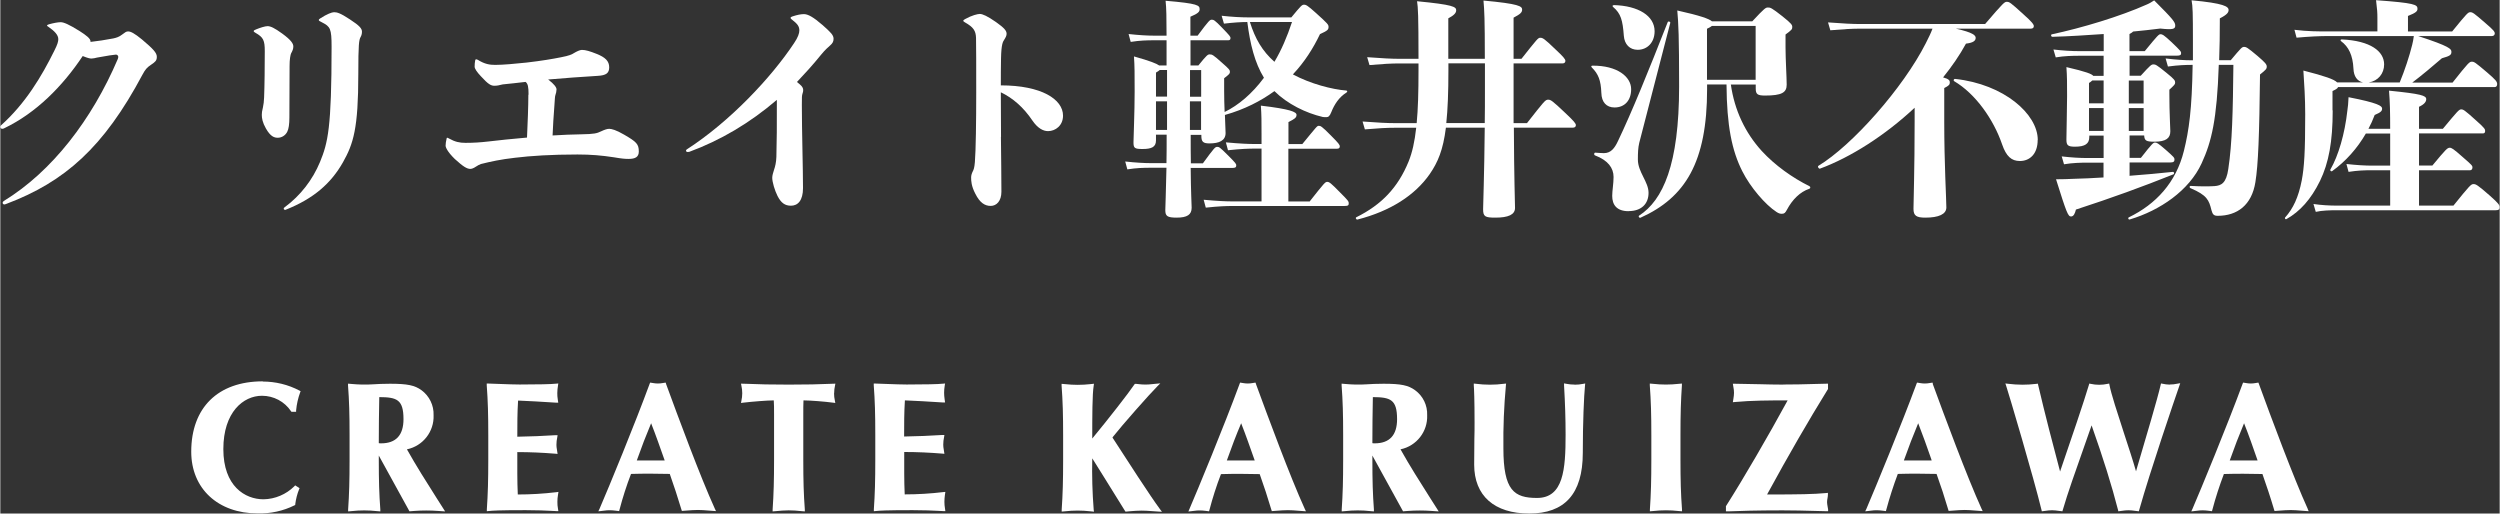 <?xml version="1.0" encoding="UTF-8"?><svg id="_レイヤー_2" xmlns="http://www.w3.org/2000/svg" width="91.72mm" height="18.84mm" viewBox="0 0 260 53.42"><rect x="0" y="0" width="260" height="53.42" fill="#333333" stroke="none"/><defs><style>.cls-1{fill:#fff;stroke-width:0px;}</style></defs><g id="_レイヤー_1-2"><path id="_パス_115" class="cls-1" d="M27.3,39.67c-4.66,0-7.44,2.74-7.44,7.32,0,3.83,2.78,6.42,6.92,6.42,1.32.03,2.63-.25,3.82-.84l.08-.04v-.08c.07-.53.2-1.06.4-1.55l.05-.12-.46-.29-.09.1c-.85.84-2,1.33-3.2,1.35-1.93,0-4.18-1.37-4.18-5.22s2.08-5.55,4.02-5.55c1.21,0,2.35.6,3.02,1.61l.05.06h.48v-.15c.06-.64.2-1.27.42-1.87l.05-.12-.12-.07c-1.18-.62-2.49-.94-3.83-.94"/><path id="_パス_116" class="cls-1" d="M42.31,46.74c1.66-.35,2.83-1.85,2.76-3.55.04-1.02-.44-2-1.26-2.6-.7-.51-1.46-.67-3.27-.67-.73,0-1.31.03-1.78.06-.75.05-1.5.03-2.24-.04l-.35-.03v.19c.12,1.59.16,2.99.16,5.18v2.55c0,2.19-.04,3.59-.15,5.18v.19s.36-.03.36-.03c.87-.1,1.75-.1,2.62,0l.37.03v-.19c-.12-1.59-.16-3-.16-5.18v-.44l3.19,5.8.52-.04c.81-.06,1.63-.06,2.44,0l.43.03.32.02-.86-1.35c-1.07-1.68-2.16-3.41-3.11-5.1M41.94,43.6c0,1.67-.78,2.52-2.33,2.52-.08,0-.16,0-.24-.02,0-1.57.02-3.14.05-4.79,1.83.01,2.52.25,2.52,2.29"/><path id="_パス_117" class="cls-1" d="M58.05,39.89l-.21.02c-.49.06-2.02.09-3.81.09-.62,0-1.25-.03-1.86-.05-.46-.02-.93-.04-1.39-.05h-.18v.18c.12,1.62.16,3.02.16,5.18v2.55c0,2.16-.04,3.56-.15,5.18v.19s.22-.02.22-.02c.38-.04.96-.09,3.82-.09,1.21,0,2.01.04,2.59.07.23.01.43.02.61.03h.2s-.04-.25-.04-.25c-.04-.24-.07-.48-.06-.72,0-.24.02-.48.06-.71l.05-.32-.21.03c-1.34.16-2.68.24-4.02.24-.03-.68-.05-1.43-.05-2.18,0-.41,0-.81,0-1.21,0-.35,0-.69,0-1.02,1.34,0,2.64.06,3.99.17l.2.02-.07-.46c-.03-.16-.05-.32-.05-.48,0-.27.03-.55.09-.81l.03-.2h-.2c-1.37.09-2.51.13-3.99.16,0-1.28,0-2.5.08-3.76.74.02,2.74.14,3.98.22h.2s-.05-.33-.05-.33c-.04-.22-.05-.45-.05-.67,0-.26.03-.51.07-.76l.03-.22Z"/><path id="_パス_118" class="cls-1" d="M69.26,39.93l-.05-.13-.13.02-.19.03c-.32.06-.65.06-.97,0l-.19-.03-.13-.02-.05.12c-1.51,4.11-4.24,10.76-5.22,13.02l-.12.25.28-.03c.12-.01.23-.03.33-.04.39-.06.78-.05,1.16,0,.08.01.16.02.25.03l.14.02.04-.14c.33-1.26.73-2.51,1.2-3.73h.06c1.3-.04,2.58-.03,3.89,0h.08c.41,1.15.82,2.41,1.22,3.73l.04.12.52-.04c.38-.03.78-.06,1.16-.06.35,0,.7.03,1.07.06.17.01.35.03.53.04l.27.02-.12-.25c-1.51-3.31-3.83-9.58-5.09-13.02M69.1,47.9h-2.89c.48-1.36.97-2.63,1.49-3.87.49,1.24.92,2.48,1.38,3.78l.03.09Z"/><path id="_パス_119" class="cls-1" d="M86.74,40.9c0-.27.03-.53.09-.79l.04-.2-.57.02c-1.32.05-2.2.08-4.29.08s-2.92-.03-4.26-.08l-.7-.02.04.2c.12.52.12,1.07,0,1.59l-.04.22.22-.03c1.04-.12,2.44-.23,3.19-.24.03.31.03.91.03,1.49v4.69c0,2.16-.04,3.56-.15,5.18v.19s.36-.03.36-.03c.43-.05.87-.07,1.31-.08.44,0,.87.03,1.31.08l.37.03v-.19c-.12-1.6-.16-3-.16-5.18v-4.69c0-.58,0-1.16.02-1.49.78.01,2.19.12,3.09.24l.22.03-.04-.22c-.06-.26-.09-.53-.09-.79"/><path id="_パス_120" class="cls-1" d="M98.31,39.89l-.21.02c-.49.06-2.02.09-3.81.09-.61,0-1.25-.03-1.86-.05-.46-.02-.93-.04-1.39-.05h-.18v.18c.12,1.58.16,2.98.16,5.18v2.55c0,2.2-.04,3.6-.15,5.18v.19s.22-.02.22-.02c.41-.04.96-.09,3.82-.09,1.21,0,2.01.04,2.59.07.23.01.43.02.61.03h.2s-.04-.27-.04-.27c-.04-.23-.06-.46-.06-.7,0-.23.02-.46.05-.69l.05-.34-.21.02c-1.33.16-2.68.24-4.02.24-.03-.68-.05-1.43-.05-2.18,0-.41,0-.81,0-1.21,0-.35,0-.69,0-1.02,1.33,0,2.64.06,3.98.17l.2.02-.07-.46c-.03-.16-.05-.32-.05-.49,0-.27.03-.55.09-.81l.03-.2h-.2c-1.37.09-2.51.13-3.99.16,0-1.28,0-2.5.08-3.76.74.02,2.74.14,3.98.22h.2s-.05-.36-.05-.36c-.03-.22-.05-.43-.05-.65,0-.24.02-.48.06-.72l.04-.26Z"/><path id="_パス_121" class="cls-1" d="M115.71,45.48c1.01-1.28,3.83-4.47,4.65-5.29l.31-.31-.44.04c-.14.01-.27.03-.4.04-.47.06-.95.06-1.42,0-.09-.01-.18-.02-.28-.03h-.1s-.06.07-.06.07c-.58.87-2.68,3.56-4.38,5.62,0-2.3,0-4.58.15-5.5l.03-.2-.37.04c-.88.1-1.77.1-2.65,0l-.35-.03v.19c.12,1.61.16,3.01.16,5.18v2.55c0,2.16-.04,3.57-.15,5.18v.19s.35-.03.35-.03c.87-.1,1.75-.1,2.62,0l.39.04-.03-.2c-.14-1.78-.19-3.57-.15-5.35.41.67.83,1.33,1.25,2,.72,1.15,1.44,2.3,2.15,3.46l.05.08h.1c.14-.02.28-.03.42-.04.38-.03.78-.06,1.16-.06.33,0,.66.02,1.05.05.22.02.46.03.72.05l.35.02-.21-.28c-.99-1.33-3.43-5.11-4.93-7.43"/><path id="_パス_122" class="cls-1" d="M130.62,39.93l-.05-.13-.13.02-.19.03c-.32.06-.64.06-.96,0l-.19-.03-.13-.02-.05.13c-1.62,4.4-4.39,11.1-5.22,13.02l-.11.26.28-.03c.12-.01.23-.03.33-.04.39-.06.78-.05,1.16,0,.08.01.16.02.24.03l.14.02.04-.14c.33-1.26.73-2.51,1.2-3.73h.05c1.31-.04,2.59-.03,3.9,0h.08c.42,1.17.83,2.43,1.22,3.73l.04.12.52-.04c.38-.03.78-.06,1.16-.06.35,0,.7.03,1.07.06.17.01.35.03.53.04l.27.02-.12-.25c-1.51-3.31-3.83-9.58-5.09-13.02M130.47,47.9h-2.88c.48-1.36.97-2.64,1.49-3.87.5,1.27.94,2.54,1.41,3.87"/><path id="_パス_123" class="cls-1" d="M145.67,46.74c1.66-.35,2.83-1.85,2.76-3.55.04-1.02-.43-2-1.26-2.6-.7-.51-1.46-.67-3.27-.67-.73,0-1.31.03-1.78.06-.75.05-1.5.03-2.24-.04l-.35-.03v.19c.12,1.59.16,2.99.16,5.18v2.55c0,2.19-.04,3.59-.15,5.18v.19s.36-.03.36-.03c.87-.1,1.75-.1,2.62,0l.37.03v-.19c-.12-1.61-.16-3.01-.16-5.18v-.44l3.19,5.8.52-.04c.81-.06,1.63-.06,2.44,0l.43.03.32.02-.88-1.38c-1.06-1.67-2.15-3.39-3.09-5.07M145.3,43.6c0,1.67-.78,2.52-2.33,2.52-.08,0-.16,0-.24-.02,0-1.6.02-3.17.05-4.79,1.83.01,2.52.25,2.52,2.29"/><path id="_パス_124" class="cls-1" d="M163.78,40.01c-.3,0-.61-.03-.91-.09l-.2-.04v.21c.11,1.87.16,3.55.16,5.14,0,3.59-.22,6.57-2.97,6.57-2.38,0-3.5-.77-3.5-5.16-.03-2.18.06-4.37.26-6.54l.02-.2-.2.02c-.98.13-1.98.13-2.97,0l-.19-.02v.19c.03.38.08,1.51.08,3.85,0,.61,0,1.14-.02,1.74,0,.73-.02,1.53-.02,2.65,0,3.24,2.09,5.09,5.73,5.09s5.57-2,5.57-6.31c0-3.18.12-5.87.23-7.01l.02-.21-.21.04c-.29.06-.59.09-.89.09"/><path id="_パス_125" class="cls-1" d="M174.93,40.09v-.19s-.34.03-.34.03c-.88.1-1.77.1-2.65,0l-.35-.03v.19c.12,1.61.16,3.02.16,5.18v2.55c0,2.16-.04,3.57-.15,5.18v.19s.36-.03.36-.03c.87-.1,1.75-.1,2.61,0l.37.03v-.19c-.12-1.61-.16-3.02-.16-5.18v-2.55c0-2.17.04-3.57.15-5.18"/><path id="_パス_126" class="cls-1" d="M185.48,40.01c-.88,0-1.62-.02-2.4-.04-.75-.02-1.57-.04-2.66-.05h-.19l.06.37c.04.19.06.39.06.58,0,.2-.03.4-.06.59l-.06.38.21-.02c1.72-.16,3.63-.17,5.49-.17-2,3.68-4.61,8.16-6.39,10.96l-.03.04v.54h.42c.85-.04,2.84-.1,5.46-.1,1.24,0,2.28.03,3.37.06.4.01.79.02,1.2.03h.18v-.18c-.02-.12-.04-.23-.06-.35-.03-.14-.04-.27-.05-.41,0-.14.02-.29.05-.43.02-.12.04-.23.04-.35v-.19s-.18.02-.18.02c-1.33.12-2.73.15-6.15.15,2.28-4.18,4.3-7.67,6.32-10.94l.02-.04v-.55l-1.25.03c-1.38.04-2.21.06-3.42.06"/><path id="_パス_127" class="cls-1" d="M201.05,39.93l-.05-.13-.13.02-.19.03c-.32.06-.65.06-.97,0l-.19-.03-.13-.02-.05.12c-1.52,4.12-4.25,10.76-5.22,13.02l-.12.25.28-.03c.12-.01.23-.03.33-.04.39-.06.78-.05,1.16,0,.08.01.16.02.24.03l.14.02.04-.14c.34-1.26.74-2.51,1.2-3.73h.05c1.31-.04,2.59-.03,3.9,0h.08c.43,1.19.84,2.44,1.22,3.73l.04.12.52-.04c.38-.03.78-.06,1.15-.06.35,0,.7.03,1.07.06.17.01.35.03.53.04l.27.02-.12-.25c-1.51-3.32-3.83-9.58-5.09-13.02M200.9,47.9h-2.88c.49-1.38.98-2.65,1.49-3.87.48,1.22.91,2.44,1.36,3.73l.04.14Z"/><path id="_パス_128" class="cls-1" d="M225.66,40.01c-.25,0-.49-.04-.73-.09l-.16-.03-.04.16c-.3,1.34-1.54,5.51-2.44,8.56l-.12.42c-.31-1.1-.8-2.58-1.27-4.02-.65-1.99-1.32-4.05-1.49-4.95l-.03-.16-.16.03c-.58.13-1.19.13-1.77,0l-.14-.03-.04.14c-.49,1.66-1.91,5.83-3,9.01-.71-2.67-1.58-6-2.28-9l-.03-.14-.14.02c-.49.06-.98.09-1.47.09-.51,0-1.02-.04-1.52-.1l-.25-.03.08.24c.27.8,2.88,9.61,3.68,12.92l.03.14.38-.05c.23-.04.46-.06.7-.06.22,0,.45.03.67.06.08.01.17.02.25.03l.14.02.04-.13c.51-1.77,1.37-4.17,2.12-6.3.32-.9.62-1.76.88-2.51,1.21,3.42,2.09,6.23,2.75,8.8l.03.14.37-.05c.23-.04.47-.06.7-.06.22,0,.45.03.67.06.08.01.17.02.25.03l.14.02.04-.13c1.16-4.12,3.68-11.49,4.18-12.93l.09-.27-.28.05c-.27.06-.54.09-.81.09"/><path id="_パス_129" class="cls-1" d="M240.04,52.95c-1.49-3.27-3.83-9.56-5.09-13.02l-.05-.13-.13.02-.18.03c-.32.06-.65.06-.96,0l-.19-.03-.13-.02-.05.12c-1.63,4.42-4.39,11.1-5.22,13.02l-.12.26.28-.03c.12-.01.23-.03.33-.04.39-.06.78-.05,1.16,0l.24.03.14.02.04-.14c.33-1.26.74-2.51,1.2-3.73h.05c1.31-.04,2.59-.03,3.89,0h.07c.41,1.16.83,2.41,1.22,3.73l.04.12.52-.04c.38-.03.78-.06,1.16-.06.35,0,.7.03,1.07.06.17.01.35.03.53.04l.27.02-.1-.24ZM234.81,47.9h-2.89c.48-1.36.97-2.63,1.49-3.87.5,1.26.94,2.52,1.4,3.85v.02Z"/><path class="cls-1" d="M9.38,4.36c.82-.1,1.49-.19,2.36-.36.34-.07.63-.17.91-.39.36-.26.43-.34.65-.34.26,0,.65.19,1.44.84,1.2,1.01,1.54,1.4,1.54,1.8s-.17.53-.55.79c-.51.34-.65.53-.94,1.06C10.76,15.33,6.71,18.91.65,21.2c-.12.05-.19.07-.24.07-.07,0-.17-.07-.17-.17,0-.07.02-.12.12-.19,5.03-3.08,9.17-8.47,11.86-14.77.02-.07.05-.14.05-.22,0-.12-.1-.24-.24-.24s-.96.12-1.97.31c-.19.05-.41.1-.58.1s-.39-.05-.91-.26C6.47,8.98,3.73,11.74.43,13.33c-.1.05-.14.07-.22.07-.14,0-.22-.1-.22-.19,0-.05,0-.1.05-.14,2.57-2.29,4.26-5.13,5.58-7.8.34-.67.41-.96.41-1.2,0-.43-.39-.84-1.03-1.28-.12-.07-.14-.1-.14-.14s.05-.07.19-.12c.51-.14.94-.22,1.23-.22.31,0,.84.22,1.95.91.75.48,1.13.79,1.15,1.06v.07Z"/><path class="cls-1" d="M30.28,5.46c-.12.26-.19.75-.19,1.4,0,1.88-.02,4.26-.02,5.37,0,.67-.07,1.18-.22,1.47-.19.39-.58.63-.99.63-.36,0-.75-.12-1.23-.96-.36-.63-.43-1.08-.43-1.42,0-.19.02-.41.12-.79.07-.31.1-.6.12-1.03.05-1.18.07-3.25.07-4.81,0-1.11-.14-1.44-.96-1.9-.17-.1-.19-.12-.19-.19,0-.05.05-.1.24-.17.41-.17.94-.34,1.2-.34.31,0,.72.19,1.52.77.96.7,1.16,1.06,1.16,1.35,0,.26-.1.46-.19.65ZM29.6,21.82c-.1,0-.12-.07-.12-.12s.02-.1.1-.14c1.66-1.23,2.91-2.86,3.68-4.72.82-2,1.2-3.54,1.2-11.98,0-1.9-.14-2.09-.99-2.53-.24-.12-.34-.17-.34-.24,0-.05.02-.1.14-.17.7-.46,1.23-.65,1.44-.65.31,0,.63.07,1.66.75,1.03.67,1.25.96,1.25,1.28,0,.24-.07.43-.14.55-.17.29-.24.75-.24,3.83,0,5.68-.51,7.27-1.59,9.19-1.25,2.21-3.06,3.8-5.99,4.96h-.07Z"/><path class="cls-1" d="M54.95,9.84c0-.82-.07-1.13-.31-1.32-.79.1-1.71.19-2.38.26-.38.1-.6.14-.87.14-.34,0-.63-.14-1.4-.99-.41-.43-.65-.79-.65-.99,0-.26.02-.43.05-.6.02-.14.05-.17.12-.17.05,0,.1.02.19.07.7.43,1.2.51,1.78.51.84,0,2.09-.12,3.25-.24,1.64-.19,2.72-.38,3.58-.55.89-.17,1.13-.29,1.4-.46.24-.14.58-.31.79-.31.39,0,.84.14,1.52.41.91.36,1.32.75,1.32,1.4,0,.6-.31.84-1.18.89-1.64.1-3.61.24-5.17.38.63.48.87.82.87,1.03,0,.17-.05.43-.12.6-.05.14-.05.41-.1,1.06-.1,1.15-.14,2.17-.19,3.13,1.06-.07,2.09-.1,3.01-.12,1.32-.02,1.61-.1,2.04-.31.36-.17.63-.26.84-.26.24,0,.72.12,1.54.6,1.3.75,1.54.99,1.54,1.76,0,.58-.38.77-1.06.77-.36,0-.67-.02-1.54-.17-1.25-.19-2.36-.29-3.78-.29-2.67,0-4.88.14-6.5.34-1.49.17-2.5.39-3.54.65-.17.07-.34.14-.55.29-.22.15-.41.22-.58.22-.34-.02-.7-.22-1.59-1.03-.79-.77-.96-1.23-.96-1.39,0-.19.05-.53.1-.7.02-.1.02-.12.07-.12s.05,0,.17.07c.65.36,1.11.46,1.73.46.87,0,1.56-.05,2.36-.14,1.47-.17,2.14-.24,4.04-.41.07-1.49.14-3.3.14-4.45Z"/><path class="cls-1" d="M71.67,15.79c-.07.02-.12.02-.17.02-.1,0-.17-.05-.17-.14,0-.05.02-.1.1-.14,4.5-2.91,8.78-7.48,11.14-11.04.41-.6.55-1.03.55-1.32,0-.41-.17-.67-.77-1.13-.1-.07-.14-.12-.14-.19,0-.05.05-.1.19-.14.51-.17.89-.24,1.2-.24.41,0,.96.29,1.95,1.15.84.75,1.13,1.03,1.13,1.42,0,.29-.12.48-.34.67-.24.22-.53.46-.94.96-.91,1.13-1.76,2.04-2.53,2.86.1.07.19.17.29.24.29.24.36.43.36.6,0,.14-.02.22-.07.36-.07.24-.07.31-.07,1.2,0,2.72.12,6.59.12,8.64,0,1.28-.53,1.83-1.25,1.83-.63,0-1.03-.29-1.4-1.01-.29-.58-.55-1.44-.55-1.9,0-.24.1-.55.17-.77.14-.41.24-.82.26-1.39.05-1.76.05-3.13.05-5.94-2.84,2.43-5.87,4.21-9.12,5.41Z"/><path class="cls-1" d="M104.09,14.25c.02,2.43.05,3.8.05,5.7,0,.96-.51,1.47-1.11,1.47s-1.13-.31-1.61-1.28c-.41-.79-.43-1.32-.43-1.68,0-.22.07-.43.17-.63.1-.19.17-.38.22-.96.1-1.18.14-4.31.14-7.22s0-4.64-.02-5.7c-.02-.77-.29-1.13-1.13-1.61-.14-.07-.19-.12-.19-.19,0-.05.02-.07.19-.17.7-.39,1.3-.53,1.52-.53.29,0,.79.22,1.68.84.89.63,1.11.91,1.11,1.23,0,.19-.1.38-.24.6-.14.22-.31.43-.34,1.97-.02.94-.02,1.88-.02,2.79,4.21,0,6.47,1.44,6.47,3.15,0,1.03-.79,1.61-1.56,1.61-.51,0-1.08-.31-1.61-1.08-.94-1.4-2.05-2.36-3.3-2.96,0,1.54,0,2.33.02,4.64Z"/><path class="cls-1" d="M123.83,17.45c.02,2.55.1,3.85.1,4.16,0,.72-.46,1.03-1.56,1.03-.99,0-1.18-.17-1.18-.79,0-.43.07-1.68.12-4.4h-1.64c-.77,0-1.47.02-2.43.17l-.22-.82c1.08.12,1.97.17,2.65.17h1.64c.02-.84.02-1.83.02-2.96h-1.11v.6c0,.7-.48.89-1.4.89-.84,0-.94-.1-.94-.7,0-.48.12-3.1.12-5.27,0-1.9,0-2.62-.07-3.66,1.71.48,2.36.75,2.62.94h.77v-2.62h-1.3c-.77,0-1.47.02-2.43.17l-.22-.82c1.08.12,1.97.17,2.65.17h1.3c0-1.85-.02-2.91-.1-3.63,3.42.29,3.54.48,3.54.89,0,.24-.14.43-.96.77v1.97h.75c1.18-1.59,1.28-1.66,1.47-1.66s.29.02,1.08.84c.79.82.87.91.87,1.08s-.1.22-.24.22h-3.92v2.62h.82c.91-1.13.99-1.15,1.18-1.15.24,0,.34.02,1.28.87.77.67.82.77.82.94,0,.19-.05.24-.6.67v1.3c0,.7.02,1.49.05,2.21,1.44-.7,2.86-1.9,4.09-3.56-.96-1.56-1.44-3.51-1.73-5.8-.6,0-1.42.05-2.43.17l-.24-.82c1.08.12,2.04.17,2.77.17h4.48c1.03-1.25,1.11-1.32,1.32-1.32s.36.07,1.25.87c1.23,1.11,1.3,1.2,1.3,1.44,0,.29-.1.39-.89.75-.7,1.47-1.61,2.91-2.82,4.19,1.85.99,4.07,1.56,5.56,1.68.14.02.12.14,0,.22-.75.46-1.25,1.23-1.56,2.02-.17.43-.31.53-.53.53-.1,0-.24,0-.36-.02-1.76-.41-3.68-1.35-5.03-2.69-1.42,1.03-3.1,1.9-5.15,2.48.02.84.07,1.56.07,1.88,0,.79-.67,1.08-1.68,1.08-.65,0-.84-.17-.84-.77v-.12h-1.11c0,1.11,0,2.09.02,2.96h1.25c1.2-1.64,1.28-1.71,1.49-1.71.19,0,.26.02,1.11.87s.87.91.87,1.06c0,.19-.1.26-.39.26h-4.33ZM120.6,7.29c-.07.07-.19.14-.38.26v2.5h1.15v-2.77h-.77ZM120.22,13.52h1.15v-2.98h-1.15v2.98ZM123.76,10.06h1.16v-2.77h-1.16v2.77ZM124.91,13.52v-2.98h-1.16v2.98h1.16ZM136.22,20.94c1.54-1.95,1.61-2.02,1.81-2.02.22,0,.38.12,1.35,1.11.84.84.89.91.89,1.13,0,.19-.05.27-.48.27h-11.72c-.46,0-1.28.02-2.67.17l-.22-.82c1.52.14,2.38.17,2.89.17h3.13v-5.49h-.82c-.46,0-1.28.02-2.67.17l-.22-.82c1.52.14,2.38.17,2.89.17h.82v-1.03c0-1.32,0-1.95-.07-2.96,3.06.36,3.71.65,3.71.96s-.22.43-.84.75v2.29h1.44c1.52-1.85,1.54-1.9,1.71-1.9.19,0,.29.02,1.25.99.84.84.94.99.94,1.15,0,.14-.07.24-.27.24h-5.08v5.49h2.24ZM129.99,2.29c.55,1.76,1.3,3.03,2.55,4.14.72-1.2,1.32-2.6,1.83-4.14h-4.38Z"/><path class="cls-1" d="M158.82,12.8c1.8-2.29,1.9-2.43,2.19-2.43.27,0,.41.07,1.83,1.42.87.82,1.06,1.06,1.06,1.23s-.12.26-.31.26h-6.14c.02,5.22.12,7.84.12,8.35,0,.7-.7,1.01-2.04,1.01-1.06,0-1.28-.1-1.28-.87,0-.55.12-3.32.17-8.49h-4.04c-.29,2.33-.84,3.61-1.69,4.84-1.52,2.17-4.04,3.83-7.51,4.72-.14.02-.24-.17-.12-.24,2.62-1.3,4.33-3.08,5.44-5.8.38-.94.63-2.05.79-3.51h-2.19c-.84,0-1.78.05-3.15.17l-.24-.82c1.59.12,2.55.17,3.39.17h2.24c.14-1.44.19-3.22.19-5.51v-.7h-1.95c-.84,0-1.78.05-3.15.17l-.24-.82c1.59.12,2.55.17,3.39.17h1.95c0-4.55-.05-5.34-.15-5.99,3.75.36,4.07.58,4.07.94,0,.29-.24.53-.82.84v4.21h3.8c0-4.28-.05-4.98-.14-6.06,3.73.34,4.02.6,4.02.94,0,.29-.17.46-.89.84v4.28h.82c1.64-2.07,1.73-2.19,1.95-2.19.26,0,.41.07,1.56,1.18.82.77,1.06,1.03,1.06,1.23,0,.17-.12.26-.31.26h-5.08v6.21h1.4ZM154.42,12.8c.02-1.08.02-2.26.02-3.56v-2.65h-3.8v.72c0,2.31-.07,4.07-.22,5.49h3.99Z"/><path class="cls-1" d="M166.55,9.67c-.05-1.32-.31-1.97-.99-2.65-.1-.1-.07-.19.07-.19,2.57-.02,4.02,1.15,4.02,2.45,0,1.16-.67,1.9-1.73,1.9-.84,0-1.35-.55-1.37-1.52ZM169.39,21.97c-1.25,0-1.71-.67-1.71-1.59,0-.55.14-1.28.14-1.97,0-.94-.58-1.73-1.92-2.24-.15-.05-.12-.29.02-.29.31.02.65.05.89.05.72,0,1.11-.48,1.49-1.3,1.42-2.98,3.1-7.1,5.15-12.32.05-.14.29-.07.27.07-1.35,5.22-2.57,9.91-3.23,12.49-.12.51-.14,1.03-.14,1.73,0,1.3,1.11,2.31,1.11,3.46s-.75,1.9-2.07,1.9ZM167.85.53c2.57.07,4.24,1.13,4.24,2.72,0,1.16-.75,1.93-1.76,1.93-.84,0-1.37-.58-1.44-1.44-.12-1.64-.31-2.33-1.11-3.01-.12-.1-.07-.19.07-.19ZM180.02,8.78c.38,2.69,1.49,5.03,3.22,6.93,1.37,1.49,3.2,2.79,4.96,3.66.12.07.12.22-.02.27-.94.31-1.76,1.11-2.33,2.19-.17.31-.26.41-.53.41-.22,0-.36-.07-.55-.19-1.16-.75-2.72-2.57-3.56-4.24-1.08-2.14-1.61-4.72-1.64-9.02h-2.02v.48c0,7.6-2.26,11.28-6.93,13.38-.12.05-.26-.14-.14-.22,2.48-1.61,4.16-5.29,4.16-13.45,0-5.22-.07-6.52-.19-7.89,2.38.53,3.32.87,3.61,1.13h4.19c1.3-1.4,1.4-1.44,1.64-1.44s.36.02,1.49.91c.99.79,1.03.91,1.03,1.13s-.05.29-.7.77v1.35c0,1.2.12,3.13.12,3.87,0,.82-.51,1.13-2.26,1.13-.77,0-.96-.14-.96-.72v-.43h-2.57ZM177.55,8.3h5.05V2.7h-4.55c-.12.1-.29.19-.51.29v5.32Z"/><path class="cls-1" d="M203.42,2.98c1.85.41,2.07.72,2.07.96,0,.31-.27.51-1.01.6-.65,1.2-1.47,2.38-2.38,3.51.63.17.7.34.7.51,0,.24-.07.34-.58.6v3.47c0,4.43.22,8.13.22,8.95,0,.7-.79,1.06-2.19,1.06-.91,0-1.23-.19-1.23-.91,0-.67.12-4.09.12-9.1v-1.42c-3.06,2.86-6.64,5.15-9.84,6.33-.14.05-.29-.22-.17-.29,3.51-2.12,8.81-8.09,11.17-12.75.29-.58.51-1.01.7-1.52h-7.48c-.84,0-1.78.05-3.15.17l-.24-.82c1.59.12,2.55.17,3.39.17h12.95c1.92-2.24,2.02-2.31,2.26-2.31.26,0,.36.05,1.73,1.3.89.79,1.08,1.06,1.08,1.23s-.12.26-.31.26h-7.8ZM211.94,14.56c0,1.47-.84,2.19-1.85,2.19-.87,0-1.42-.48-1.85-1.73-.89-2.6-2.77-5.27-4.98-6.57-.12-.07-.05-.26.1-.24,5.08.55,8.59,3.66,8.59,6.35Z"/><path class="cls-1" d="M221.45,18.29c1.59-.12,3.18-.26,4.55-.41.14-.02.19.22.05.26-3.2,1.28-6.35,2.43-10.13,3.66-.1.41-.24.72-.51.72-.31,0-.46-.36-1.56-3.87.6,0,1.28-.02,1.88-.05.91-.02,1.95-.07,3.06-.14v-1.54h-1.66c-.72,0-1.56.02-2.45.17l-.24-.82c1.03.12,1.9.17,2.7.17h1.66v-2.33h-1.49v.14c0,.7-.43,1.01-1.49,1.01-.75,0-.89-.15-.89-.75,0-.43.07-3.58.07-4.52,0-1.35,0-2.02-.07-3.01,2.07.48,2.65.72,2.79.91h1.08v-2.09h-2.53c-.72,0-1.56.02-2.45.17l-.24-.82c1.03.12,1.9.17,2.7.17h2.53v-1.78c-1.78.12-3.56.24-5.34.29-.14,0-.19-.24-.05-.26,3.13-.67,7.07-1.85,9.87-3.1.29-.12.51-.26.77-.43,1.97,1.97,2.19,2.26,2.19,2.62,0,.34-.17.46-1.56.31-.94.12-1.88.22-2.82.31-.05.07-.17.14-.38.26v1.78h1.59c1.37-1.68,1.47-1.76,1.64-1.76.19,0,.31.05,1.11.79.99.94,1.03,1.01,1.03,1.18s-.07.26-.43.26h-4.93v2.09h1.16c1.01-1.11,1.11-1.18,1.32-1.18s.31.02,1.35.87c.87.7.91.82.91,1.01s-.05.24-.6.75v.46c0,2.02.1,3.44.1,3.87,0,.7-.43,1.08-1.66,1.08-.87,0-1.03-.12-1.06-.65h-1.52v2.33h1.18c1.2-1.54,1.3-1.59,1.47-1.59s.27.02,1.13.77c.84.75.89.79.89,1.01,0,.17-.07.29-.43.29h-4.24v1.37ZM217.62,8.37c-.1.1-.22.19-.34.26v2.12h1.52v-2.38h-1.18ZM217.28,13.62h1.52v-2.38h-1.52v2.38ZM232.01,6.28c1.11-1.32,1.18-1.4,1.4-1.4s.34.05,1.4.94c.84.72.96.89.96,1.11,0,.24-.1.34-.7.82-.07,6.33-.19,9.41-.48,11.19-.38,2.41-1.9,3.51-3.92,3.51-.38,0-.53-.12-.65-.58-.26-1.06-.46-1.56-2.17-2.29-.14-.05-.14-.24,0-.24,1.23.07,1.97.05,2.48.02.72-.05,1.23-.31,1.44-1.78.41-2.69.48-6.04.53-10.83h-1.52c-.19,5.7-.75,7.99-1.78,10.23-1.3,2.84-4.33,4.91-7.48,5.85-.14.05-.22-.15-.1-.22,2.82-1.37,4.91-3.61,5.73-6.91.53-2.14.84-4.31.91-8.95h-.12c-.55,0-1.35.02-2.45.17l-.24-.84c1.13.14,2,.19,2.7.19h.14v-2c0-2.94-.02-3.61-.14-4.24,3.37.31,3.85.65,3.85,1.01,0,.22-.1.46-.91.87,0,1.64-.02,3.08-.07,4.35h1.2ZM221.42,10.76h1.54v-2.38h-1.54v2.38ZM221.42,11.24v2.38h1.54v-2.38h-1.54Z"/><path class="cls-1" d="M242.63,11.48c0,3.25-.41,5.46-1.32,7.34-.94,1.92-2.09,3.18-3.49,3.97-.12.07-.22-.1-.12-.19.82-.91,1.37-2.09,1.71-3.83.26-1.39.36-2.93.36-6.88,0-1.66-.1-3.18-.19-4.55,2.26.58,3.2.91,3.51,1.23h2.69c-.6-.12-.96-.63-.99-1.42-.07-1.42-.51-2.29-1.28-2.86-.12-.1-.07-.19.07-.19,2.98.14,4.4,1.23,4.4,2.6,0,.96-.63,1.73-1.61,1.88h3.23c.53-1.28,1.01-2.74,1.3-3.92.07-.26.12-.55.17-.91h-8.9c-.87,0-1.97.05-3.3.17l-.22-.82c1.35.17,2.53.17,3.51.17h5.12v-1.42c0-.53-.02-.84-.14-1.83,4.02.29,4.31.46,4.31.89,0,.24-.12.41-.99.75v1.61h4.6c1.56-1.92,1.66-2,1.88-2,.24,0,.36.07,1.61,1.16.84.72.94.87.94,1.06,0,.14-.12.26-.29.26h-7.68c3.32,1.08,3.46,1.35,3.46,1.64,0,.31-.12.43-.99.67-1.01.87-2.09,1.78-3.08,2.53h4.19c1.68-2.12,1.76-2.17,2-2.17s.31.02,1.61,1.13c.87.75,1.03.94,1.03,1.2,0,.19-.1.31-.26.31h-16.29c-.07.17-.27.26-.58.41v2.02ZM255.19,21.39c1.71-2.12,1.83-2.24,2.09-2.24.24,0,.41.07,1.73,1.23.87.77.99.96.99,1.18s-.1.31-.41.31h-16.51c-.72,0-1.56.02-2.21.17l-.24-.82c.79.12,1.66.17,2.45.17h5.53v-3.68h-1.9c-.77,0-1.47.02-2.43.17l-.22-.82c1.08.12,1.97.17,2.65.17h1.9v-3.34h-2.53c-.89,1.54-2.09,2.89-3.49,3.9-.12.1-.27-.05-.19-.17.82-1.42,1.49-3.68,1.76-6.14.05-.34.1-.75.12-1.37,3.08.6,3.49.91,3.49,1.18,0,.22-.07.38-.77.67-.19.51-.41.99-.65,1.44h2.26c0-1.71-.02-2.72-.12-3.97,3.37.34,3.87.51,3.87.89,0,.26-.19.53-.75.79v2.29h2.48c1.54-1.85,1.68-2.02,1.9-2.02s.31.02,1.59,1.18c.87.77.91.89.91,1.06s-.07.26-.24.26h-6.64v3.34h1.39c1.42-1.71,1.56-1.85,1.81-1.85.17,0,.34.07,1.37.99.91.79.99.87.99,1.06,0,.17-.1.29-.24.29h-5.32v3.68h3.56Z"/></g></svg>